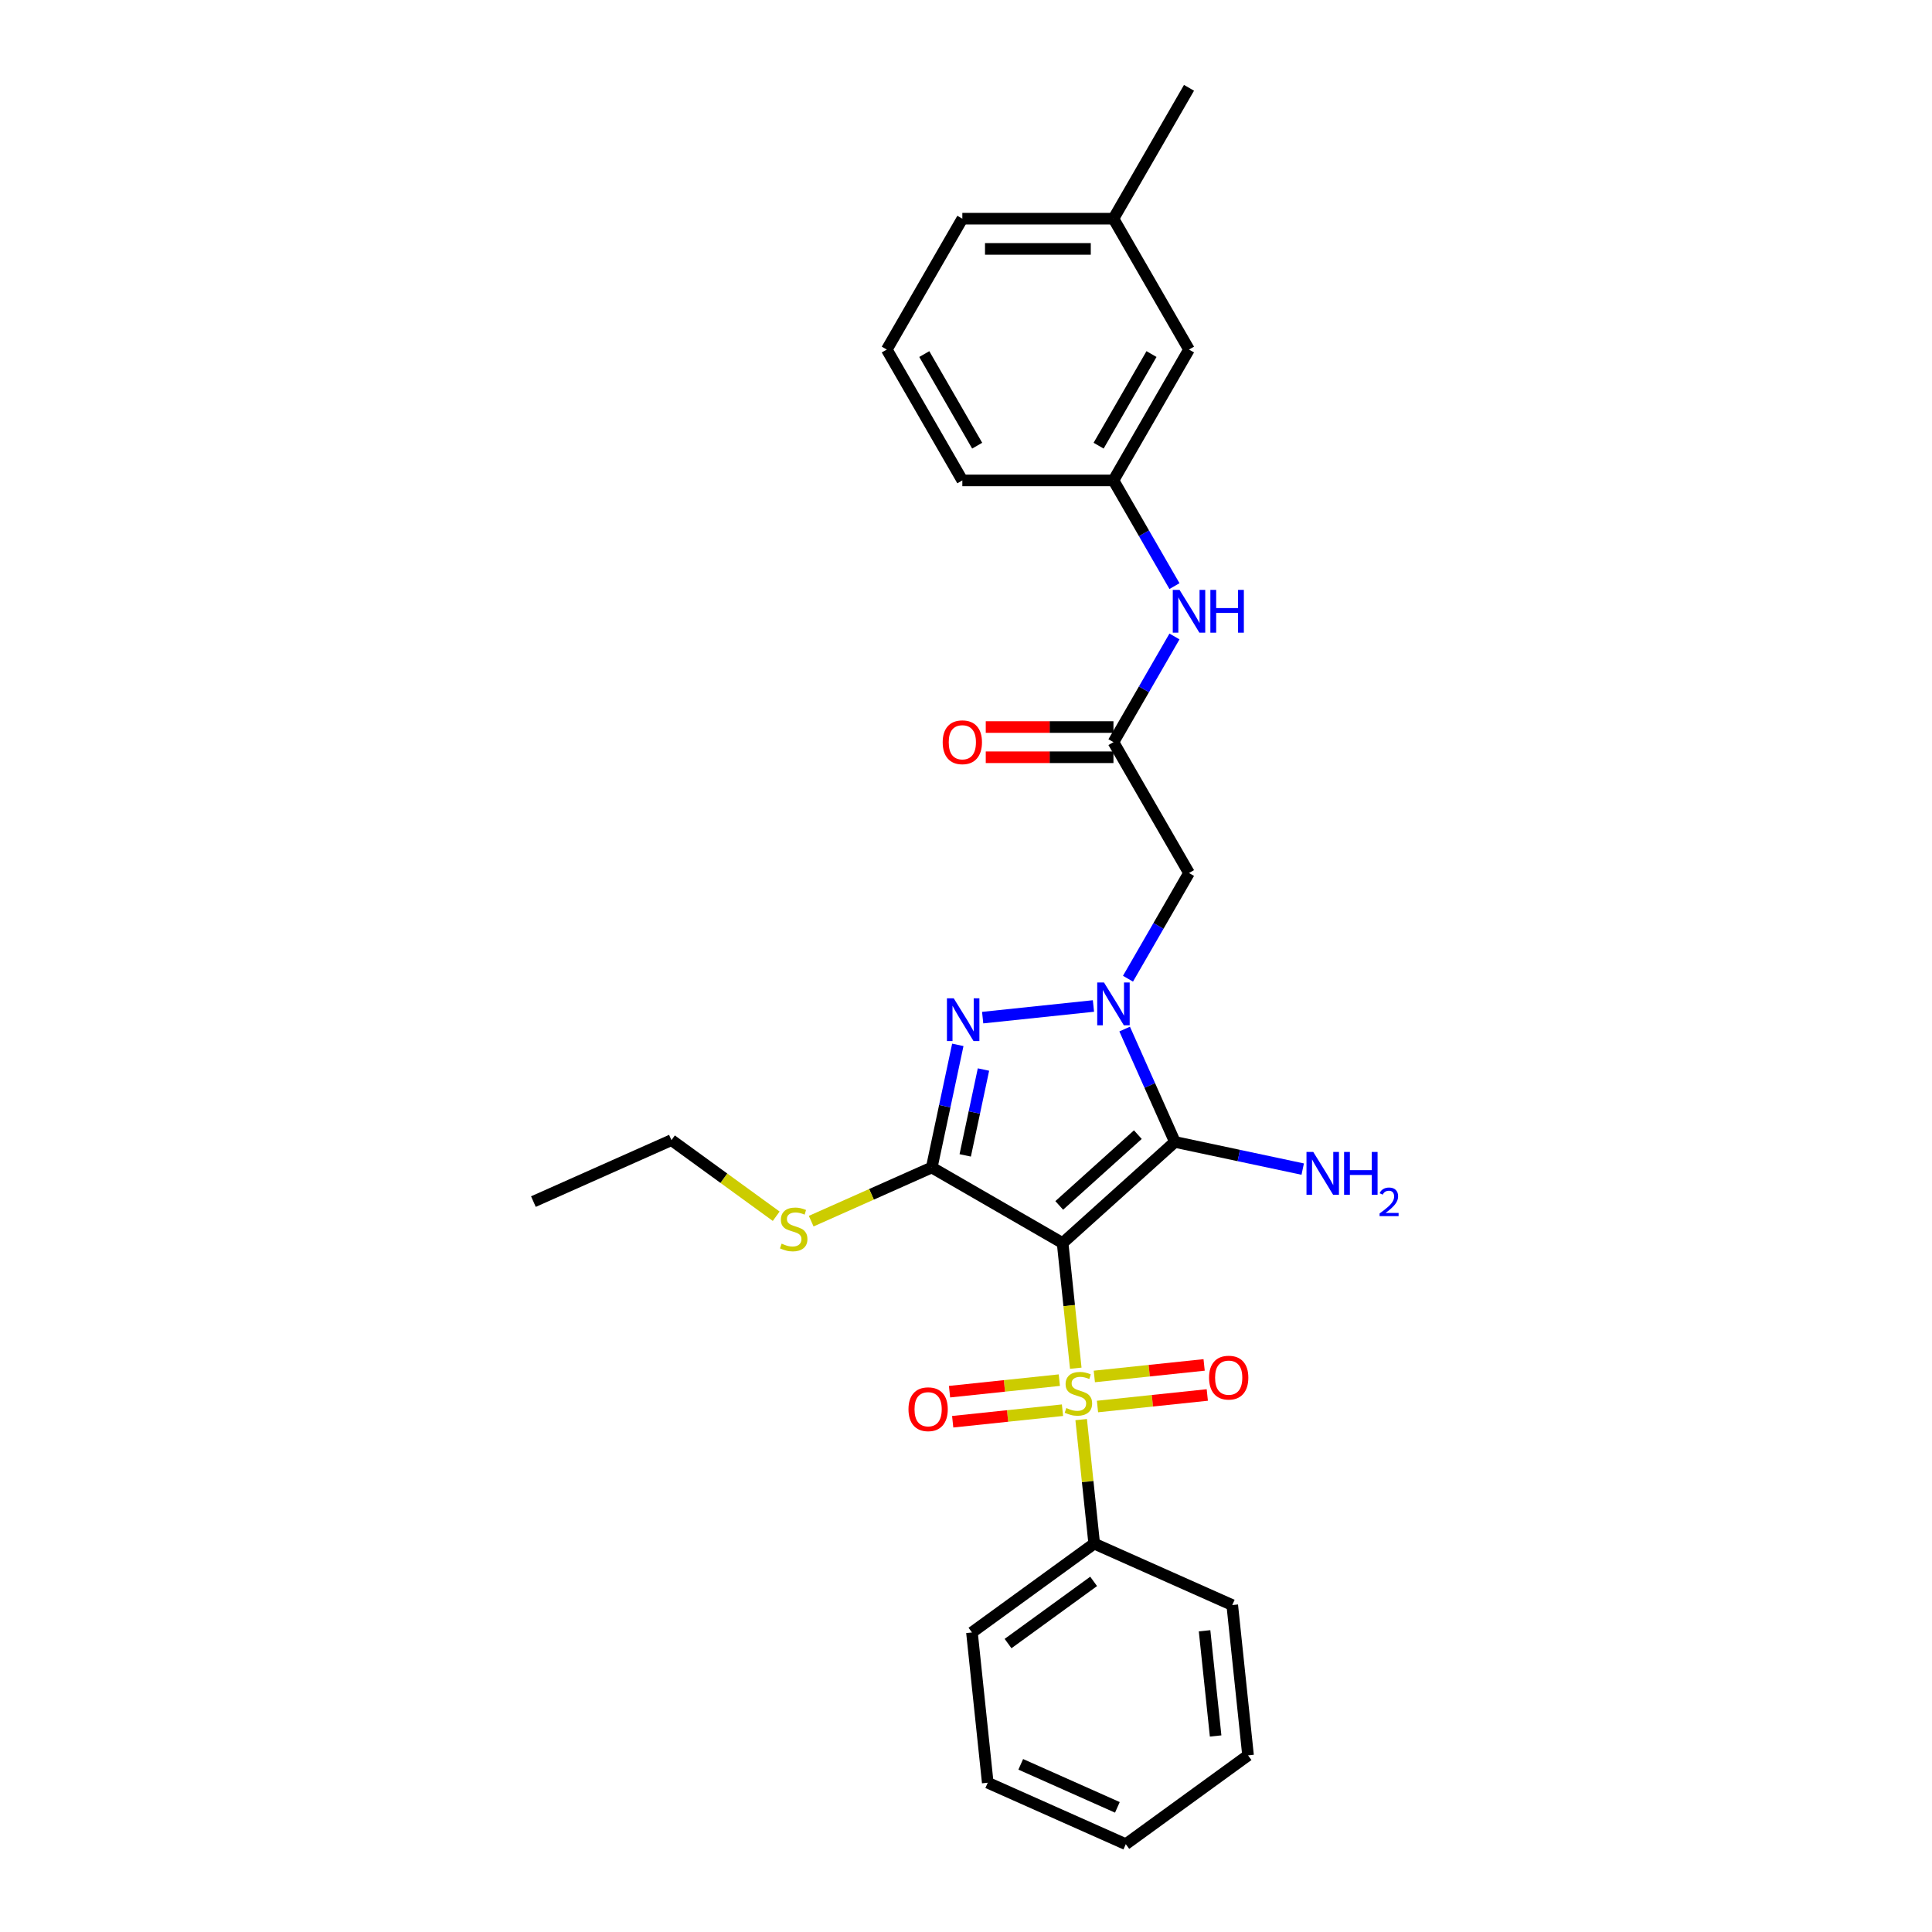 <?xml version='1.0' encoding='iso-8859-1'?>
<svg version='1.1' baseProfile='full'
              xmlns='http://www.w3.org/2000/svg'
                      xmlns:rdkit='http://www.rdkit.org/xml'
                      xmlns:xlink='http://www.w3.org/1999/xlink'
                  xml:space='preserve'
width='1000px' height='1000px' viewBox='0 0 1000 1000'>
<!-- END OF HEADER -->
<rect style='opacity:1.0;fill:#FFFFFF;stroke:none' width='1000' height='1000' x='0' y='0'> </rect>
<path class='bond-0' d='M 550.007,643.398 L 553.412,675.792' style='fill:none;fill-rule:evenodd;stroke:#000000;stroke-width:6px;stroke-linecap:butt;stroke-linejoin:miter;stroke-opacity:1' />
<path class='bond-0' d='M 553.412,675.792 L 556.817,708.186' style='fill:none;fill-rule:evenodd;stroke:#CCCC00;stroke-width:6px;stroke-linecap:butt;stroke-linejoin:miter;stroke-opacity:1' />
<path class='bond-2' d='M 550.007,643.398 L 608.133,591.062' style='fill:none;fill-rule:evenodd;stroke:#000000;stroke-width:6px;stroke-linecap:butt;stroke-linejoin:miter;stroke-opacity:1' />
<path class='bond-2' d='M 548.259,623.923 L 588.947,587.288' style='fill:none;fill-rule:evenodd;stroke:#000000;stroke-width:6px;stroke-linecap:butt;stroke-linejoin:miter;stroke-opacity:1' />
<path class='bond-3' d='M 550.007,643.398 L 482.271,604.291' style='fill:none;fill-rule:evenodd;stroke:#000000;stroke-width:6px;stroke-linecap:butt;stroke-linejoin:miter;stroke-opacity:1' />
<path class='bond-7' d='M 568.058,728.012 L 596.475,725.025' style='fill:none;fill-rule:evenodd;stroke:#CCCC00;stroke-width:6px;stroke-linecap:butt;stroke-linejoin:miter;stroke-opacity:1' />
<path class='bond-7' d='M 596.475,725.025 L 624.892,722.038' style='fill:none;fill-rule:evenodd;stroke:#FF0000;stroke-width:6px;stroke-linecap:butt;stroke-linejoin:miter;stroke-opacity:1' />
<path class='bond-7' d='M 566.423,712.455 L 594.84,709.468' style='fill:none;fill-rule:evenodd;stroke:#CCCC00;stroke-width:6px;stroke-linecap:butt;stroke-linejoin:miter;stroke-opacity:1' />
<path class='bond-7' d='M 594.84,709.468 L 623.257,706.481' style='fill:none;fill-rule:evenodd;stroke:#FF0000;stroke-width:6px;stroke-linecap:butt;stroke-linejoin:miter;stroke-opacity:1' />
<path class='bond-8' d='M 548.308,714.359 L 519.891,717.345' style='fill:none;fill-rule:evenodd;stroke:#CCCC00;stroke-width:6px;stroke-linecap:butt;stroke-linejoin:miter;stroke-opacity:1' />
<path class='bond-8' d='M 519.891,717.345 L 491.474,720.332' style='fill:none;fill-rule:evenodd;stroke:#FF0000;stroke-width:6px;stroke-linecap:butt;stroke-linejoin:miter;stroke-opacity:1' />
<path class='bond-8' d='M 549.943,729.916 L 521.526,732.903' style='fill:none;fill-rule:evenodd;stroke:#CCCC00;stroke-width:6px;stroke-linecap:butt;stroke-linejoin:miter;stroke-opacity:1' />
<path class='bond-8' d='M 521.526,732.903 L 493.11,735.889' style='fill:none;fill-rule:evenodd;stroke:#FF0000;stroke-width:6px;stroke-linecap:butt;stroke-linejoin:miter;stroke-opacity:1' />
<path class='bond-9' d='M 559.612,734.779 L 562.985,766.875' style='fill:none;fill-rule:evenodd;stroke:#CCCC00;stroke-width:6px;stroke-linecap:butt;stroke-linejoin:miter;stroke-opacity:1' />
<path class='bond-9' d='M 562.985,766.875 L 566.359,798.972' style='fill:none;fill-rule:evenodd;stroke:#000000;stroke-width:6px;stroke-linecap:butt;stroke-linejoin:miter;stroke-opacity:1' />
<path class='bond-1' d='M 582.121,532.64 L 595.127,561.851' style='fill:none;fill-rule:evenodd;stroke:#0000FF;stroke-width:6px;stroke-linecap:butt;stroke-linejoin:miter;stroke-opacity:1' />
<path class='bond-1' d='M 595.127,561.851 L 608.133,591.062' style='fill:none;fill-rule:evenodd;stroke:#000000;stroke-width:6px;stroke-linecap:butt;stroke-linejoin:miter;stroke-opacity:1' />
<path class='bond-5' d='M 583.843,506.578 L 599.635,479.226' style='fill:none;fill-rule:evenodd;stroke:#0000FF;stroke-width:6px;stroke-linecap:butt;stroke-linejoin:miter;stroke-opacity:1' />
<path class='bond-5' d='M 599.635,479.226 L 615.427,451.873' style='fill:none;fill-rule:evenodd;stroke:#000000;stroke-width:6px;stroke-linecap:butt;stroke-linejoin:miter;stroke-opacity:1' />
<path class='bond-28' d='M 565.964,520.698 L 508.628,526.724' style='fill:none;fill-rule:evenodd;stroke:#0000FF;stroke-width:6px;stroke-linecap:butt;stroke-linejoin:miter;stroke-opacity:1' />
<path class='bond-12' d='M 608.133,591.062 L 641.208,598.093' style='fill:none;fill-rule:evenodd;stroke:#000000;stroke-width:6px;stroke-linecap:butt;stroke-linejoin:miter;stroke-opacity:1' />
<path class='bond-12' d='M 641.208,598.093 L 674.283,605.123' style='fill:none;fill-rule:evenodd;stroke:#0000FF;stroke-width:6px;stroke-linecap:butt;stroke-linejoin:miter;stroke-opacity:1' />
<path class='bond-4' d='M 482.271,604.291 L 489.017,572.553' style='fill:none;fill-rule:evenodd;stroke:#000000;stroke-width:6px;stroke-linecap:butt;stroke-linejoin:miter;stroke-opacity:1' />
<path class='bond-4' d='M 489.017,572.553 L 495.763,540.815' style='fill:none;fill-rule:evenodd;stroke:#0000FF;stroke-width:6px;stroke-linecap:butt;stroke-linejoin:miter;stroke-opacity:1' />
<path class='bond-4' d='M 499.596,598.022 L 504.318,575.806' style='fill:none;fill-rule:evenodd;stroke:#000000;stroke-width:6px;stroke-linecap:butt;stroke-linejoin:miter;stroke-opacity:1' />
<path class='bond-4' d='M 504.318,575.806 L 509.041,553.589' style='fill:none;fill-rule:evenodd;stroke:#0000FF;stroke-width:6px;stroke-linecap:butt;stroke-linejoin:miter;stroke-opacity:1' />
<path class='bond-11' d='M 482.271,604.291 L 451.073,618.181' style='fill:none;fill-rule:evenodd;stroke:#000000;stroke-width:6px;stroke-linecap:butt;stroke-linejoin:miter;stroke-opacity:1' />
<path class='bond-11' d='M 451.073,618.181 L 419.875,632.071' style='fill:none;fill-rule:evenodd;stroke:#CCCC00;stroke-width:6px;stroke-linecap:butt;stroke-linejoin:miter;stroke-opacity:1' />
<path class='bond-6' d='M 615.427,451.873 L 576.32,384.136' style='fill:none;fill-rule:evenodd;stroke:#000000;stroke-width:6px;stroke-linecap:butt;stroke-linejoin:miter;stroke-opacity:1' />
<path class='bond-10' d='M 576.32,384.136 L 592.112,356.784' style='fill:none;fill-rule:evenodd;stroke:#000000;stroke-width:6px;stroke-linecap:butt;stroke-linejoin:miter;stroke-opacity:1' />
<path class='bond-10' d='M 592.112,356.784 L 607.904,329.431' style='fill:none;fill-rule:evenodd;stroke:#0000FF;stroke-width:6px;stroke-linecap:butt;stroke-linejoin:miter;stroke-opacity:1' />
<path class='bond-13' d='M 576.32,376.315 L 543.274,376.315' style='fill:none;fill-rule:evenodd;stroke:#000000;stroke-width:6px;stroke-linecap:butt;stroke-linejoin:miter;stroke-opacity:1' />
<path class='bond-13' d='M 543.274,376.315 L 510.228,376.315' style='fill:none;fill-rule:evenodd;stroke:#FF0000;stroke-width:6px;stroke-linecap:butt;stroke-linejoin:miter;stroke-opacity:1' />
<path class='bond-13' d='M 576.32,391.958 L 543.274,391.958' style='fill:none;fill-rule:evenodd;stroke:#000000;stroke-width:6px;stroke-linecap:butt;stroke-linejoin:miter;stroke-opacity:1' />
<path class='bond-13' d='M 543.274,391.958 L 510.228,391.958' style='fill:none;fill-rule:evenodd;stroke:#FF0000;stroke-width:6px;stroke-linecap:butt;stroke-linejoin:miter;stroke-opacity:1' />
<path class='bond-19' d='M 566.359,798.972 L 503.081,844.946' style='fill:none;fill-rule:evenodd;stroke:#000000;stroke-width:6px;stroke-linecap:butt;stroke-linejoin:miter;stroke-opacity:1' />
<path class='bond-19' d='M 566.062,818.524 L 521.768,850.705' style='fill:none;fill-rule:evenodd;stroke:#000000;stroke-width:6px;stroke-linecap:butt;stroke-linejoin:miter;stroke-opacity:1' />
<path class='bond-20' d='M 566.359,798.972 L 637.812,830.785' style='fill:none;fill-rule:evenodd;stroke:#000000;stroke-width:6px;stroke-linecap:butt;stroke-linejoin:miter;stroke-opacity:1' />
<path class='bond-14' d='M 607.904,303.369 L 592.112,276.016' style='fill:none;fill-rule:evenodd;stroke:#0000FF;stroke-width:6px;stroke-linecap:butt;stroke-linejoin:miter;stroke-opacity:1' />
<path class='bond-14' d='M 592.112,276.016 L 576.32,248.664' style='fill:none;fill-rule:evenodd;stroke:#000000;stroke-width:6px;stroke-linecap:butt;stroke-linejoin:miter;stroke-opacity:1' />
<path class='bond-21' d='M 401.761,629.523 L 374.65,609.827' style='fill:none;fill-rule:evenodd;stroke:#CCCC00;stroke-width:6px;stroke-linecap:butt;stroke-linejoin:miter;stroke-opacity:1' />
<path class='bond-21' d='M 374.65,609.827 L 347.54,590.13' style='fill:none;fill-rule:evenodd;stroke:#000000;stroke-width:6px;stroke-linecap:butt;stroke-linejoin:miter;stroke-opacity:1' />
<path class='bond-15' d='M 576.32,248.664 L 615.427,180.927' style='fill:none;fill-rule:evenodd;stroke:#000000;stroke-width:6px;stroke-linecap:butt;stroke-linejoin:miter;stroke-opacity:1' />
<path class='bond-15' d='M 568.639,230.682 L 596.014,183.266' style='fill:none;fill-rule:evenodd;stroke:#000000;stroke-width:6px;stroke-linecap:butt;stroke-linejoin:miter;stroke-opacity:1' />
<path class='bond-18' d='M 576.32,248.664 L 498.104,248.664' style='fill:none;fill-rule:evenodd;stroke:#000000;stroke-width:6px;stroke-linecap:butt;stroke-linejoin:miter;stroke-opacity:1' />
<path class='bond-16' d='M 615.427,180.927 L 576.32,113.191' style='fill:none;fill-rule:evenodd;stroke:#000000;stroke-width:6px;stroke-linecap:butt;stroke-linejoin:miter;stroke-opacity:1' />
<path class='bond-23' d='M 576.32,113.191 L 615.427,45.455' style='fill:none;fill-rule:evenodd;stroke:#000000;stroke-width:6px;stroke-linecap:butt;stroke-linejoin:miter;stroke-opacity:1' />
<path class='bond-30' d='M 576.32,113.191 L 498.104,113.191' style='fill:none;fill-rule:evenodd;stroke:#000000;stroke-width:6px;stroke-linecap:butt;stroke-linejoin:miter;stroke-opacity:1' />
<path class='bond-30' d='M 564.587,128.834 L 509.837,128.834' style='fill:none;fill-rule:evenodd;stroke:#000000;stroke-width:6px;stroke-linecap:butt;stroke-linejoin:miter;stroke-opacity:1' />
<path class='bond-17' d='M 458.997,180.927 L 498.104,248.664' style='fill:none;fill-rule:evenodd;stroke:#000000;stroke-width:6px;stroke-linecap:butt;stroke-linejoin:miter;stroke-opacity:1' />
<path class='bond-17' d='M 478.41,183.266 L 505.786,230.682' style='fill:none;fill-rule:evenodd;stroke:#000000;stroke-width:6px;stroke-linecap:butt;stroke-linejoin:miter;stroke-opacity:1' />
<path class='bond-22' d='M 458.997,180.927 L 498.104,113.191' style='fill:none;fill-rule:evenodd;stroke:#000000;stroke-width:6px;stroke-linecap:butt;stroke-linejoin:miter;stroke-opacity:1' />
<path class='bond-25' d='M 503.081,844.946 L 511.257,922.732' style='fill:none;fill-rule:evenodd;stroke:#000000;stroke-width:6px;stroke-linecap:butt;stroke-linejoin:miter;stroke-opacity:1' />
<path class='bond-26' d='M 637.812,830.785 L 645.988,908.572' style='fill:none;fill-rule:evenodd;stroke:#000000;stroke-width:6px;stroke-linecap:butt;stroke-linejoin:miter;stroke-opacity:1' />
<path class='bond-26' d='M 623.481,844.088 L 629.204,898.539' style='fill:none;fill-rule:evenodd;stroke:#000000;stroke-width:6px;stroke-linecap:butt;stroke-linejoin:miter;stroke-opacity:1' />
<path class='bond-24' d='M 347.54,590.13 L 276.087,621.943' style='fill:none;fill-rule:evenodd;stroke:#000000;stroke-width:6px;stroke-linecap:butt;stroke-linejoin:miter;stroke-opacity:1' />
<path class='bond-29' d='M 511.257,922.732 L 582.71,954.545' style='fill:none;fill-rule:evenodd;stroke:#000000;stroke-width:6px;stroke-linecap:butt;stroke-linejoin:miter;stroke-opacity:1' />
<path class='bond-29' d='M 528.338,913.214 L 578.355,935.483' style='fill:none;fill-rule:evenodd;stroke:#000000;stroke-width:6px;stroke-linecap:butt;stroke-linejoin:miter;stroke-opacity:1' />
<path class='bond-27' d='M 645.988,908.572 L 582.71,954.545' style='fill:none;fill-rule:evenodd;stroke:#000000;stroke-width:6px;stroke-linecap:butt;stroke-linejoin:miter;stroke-opacity:1' />
<path  class='atom-1' d='M 551.926 728.788
Q 552.176 728.882, 553.209 729.32
Q 554.241 729.758, 555.367 730.039
Q 556.525 730.289, 557.651 730.289
Q 559.747 730.289, 560.968 729.288
Q 562.188 728.256, 562.188 726.473
Q 562.188 725.252, 561.562 724.502
Q 560.968 723.751, 560.029 723.344
Q 559.09 722.937, 557.526 722.468
Q 555.555 721.874, 554.366 721.31
Q 553.209 720.747, 552.364 719.558
Q 551.55 718.369, 551.55 716.367
Q 551.55 713.583, 553.428 711.862
Q 555.336 710.141, 559.09 710.141
Q 561.656 710.141, 564.565 711.361
L 563.846 713.77
Q 561.187 712.675, 559.184 712.675
Q 557.026 712.675, 555.837 713.583
Q 554.648 714.459, 554.679 715.992
Q 554.679 717.181, 555.274 717.9
Q 555.899 718.62, 556.775 719.026
Q 557.683 719.433, 559.184 719.902
Q 561.187 720.528, 562.375 721.154
Q 563.564 721.78, 564.409 723.062
Q 565.285 724.314, 565.285 726.473
Q 565.285 729.539, 563.22 731.197
Q 561.187 732.824, 557.776 732.824
Q 555.805 732.824, 554.304 732.386
Q 552.833 731.979, 551.081 731.259
L 551.926 728.788
' fill='#CCCC00'/>
<path  class='atom-2' d='M 571.423 508.534
L 578.682 520.266
Q 579.401 521.424, 580.559 523.52
Q 581.716 525.616, 581.779 525.741
L 581.779 508.534
L 584.72 508.534
L 584.72 530.684
L 581.685 530.684
L 573.895 517.857
Q 572.988 516.355, 572.018 514.635
Q 571.079 512.914, 570.798 512.382
L 570.798 530.684
L 567.919 530.684
L 567.919 508.534
L 571.423 508.534
' fill='#0000FF'/>
<path  class='atom-5' d='M 493.637 516.71
L 500.895 528.442
Q 501.615 529.599, 502.772 531.696
Q 503.93 533.792, 503.992 533.917
L 503.992 516.71
L 506.933 516.71
L 506.933 538.86
L 503.898 538.86
L 496.108 526.033
Q 495.201 524.531, 494.231 522.81
Q 493.292 521.09, 493.011 520.558
L 493.011 538.86
L 490.133 538.86
L 490.133 516.71
L 493.637 516.71
' fill='#0000FF'/>
<path  class='atom-8' d='M 625.802 713.072
Q 625.802 707.753, 628.43 704.781
Q 631.058 701.809, 635.97 701.809
Q 640.882 701.809, 643.51 704.781
Q 646.138 707.753, 646.138 713.072
Q 646.138 718.453, 643.479 721.519
Q 640.819 724.554, 635.97 724.554
Q 631.089 724.554, 628.43 721.519
Q 625.802 718.485, 625.802 713.072
M 635.97 722.051
Q 639.349 722.051, 641.163 719.799
Q 643.009 717.515, 643.009 713.072
Q 643.009 708.723, 641.163 706.533
Q 639.349 704.312, 635.97 704.312
Q 632.591 704.312, 630.745 706.502
Q 628.93 708.692, 628.93 713.072
Q 628.93 717.546, 630.745 719.799
Q 632.591 722.051, 635.97 722.051
' fill='#FF0000'/>
<path  class='atom-9' d='M 470.228 729.424
Q 470.228 724.105, 472.856 721.133
Q 475.484 718.161, 480.396 718.161
Q 485.308 718.161, 487.936 721.133
Q 490.564 724.105, 490.564 729.424
Q 490.564 734.805, 487.905 737.871
Q 485.246 740.905, 480.396 740.905
Q 475.516 740.905, 472.856 737.871
Q 470.228 734.836, 470.228 729.424
M 480.396 738.403
Q 483.775 738.403, 485.59 736.15
Q 487.436 733.866, 487.436 729.424
Q 487.436 725.075, 485.59 722.885
Q 483.775 720.663, 480.396 720.663
Q 477.017 720.663, 475.172 722.853
Q 473.357 725.043, 473.357 729.424
Q 473.357 733.897, 475.172 736.15
Q 477.017 738.403, 480.396 738.403
' fill='#FF0000'/>
<path  class='atom-11' d='M 610.531 305.325
L 617.789 317.057
Q 618.509 318.215, 619.667 320.311
Q 620.824 322.407, 620.887 322.532
L 620.887 305.325
L 623.828 305.325
L 623.828 327.475
L 620.793 327.475
L 613.003 314.648
Q 612.095 313.146, 611.125 311.426
Q 610.187 309.705, 609.905 309.173
L 609.905 327.475
L 607.027 327.475
L 607.027 305.325
L 610.531 305.325
' fill='#0000FF'/>
<path  class='atom-11' d='M 626.487 305.325
L 629.49 305.325
L 629.49 314.742
L 640.816 314.742
L 640.816 305.325
L 643.819 305.325
L 643.819 327.475
L 640.816 327.475
L 640.816 317.245
L 629.49 317.245
L 629.49 327.475
L 626.487 327.475
L 626.487 305.325
' fill='#0000FF'/>
<path  class='atom-12' d='M 404.561 643.706
Q 404.811 643.8, 405.843 644.238
Q 406.876 644.676, 408.002 644.958
Q 409.16 645.208, 410.286 645.208
Q 412.382 645.208, 413.602 644.207
Q 414.822 643.175, 414.822 641.391
Q 414.822 640.171, 414.197 639.42
Q 413.602 638.669, 412.664 638.263
Q 411.725 637.856, 410.161 637.387
Q 408.19 636.792, 407.001 636.229
Q 405.843 635.666, 404.999 634.477
Q 404.185 633.288, 404.185 631.286
Q 404.185 628.501, 406.062 626.781
Q 407.971 625.06, 411.725 625.06
Q 414.291 625.06, 417.2 626.28
L 416.481 628.689
Q 413.821 627.594, 411.819 627.594
Q 409.66 627.594, 408.471 628.501
Q 407.283 629.377, 407.314 630.91
Q 407.314 632.099, 407.908 632.819
Q 408.534 633.538, 409.41 633.945
Q 410.317 634.352, 411.819 634.821
Q 413.821 635.447, 415.01 636.073
Q 416.199 636.698, 417.044 637.981
Q 417.92 639.232, 417.92 641.391
Q 417.92 644.457, 415.855 646.115
Q 413.821 647.742, 410.411 647.742
Q 408.44 647.742, 406.938 647.304
Q 405.468 646.898, 403.716 646.178
L 404.561 643.706
' fill='#CCCC00'/>
<path  class='atom-13' d='M 679.742 596.249
L 687.001 607.981
Q 687.72 609.139, 688.878 611.235
Q 690.036 613.331, 690.098 613.456
L 690.098 596.249
L 693.039 596.249
L 693.039 618.399
L 690.004 618.399
L 682.214 605.572
Q 681.307 604.07, 680.337 602.35
Q 679.398 600.629, 679.117 600.097
L 679.117 618.399
L 676.238 618.399
L 676.238 596.249
L 679.742 596.249
' fill='#0000FF'/>
<path  class='atom-13' d='M 695.698 596.249
L 698.702 596.249
L 698.702 605.666
L 710.027 605.666
L 710.027 596.249
L 713.031 596.249
L 713.031 618.399
L 710.027 618.399
L 710.027 608.169
L 698.702 608.169
L 698.702 618.399
L 695.698 618.399
L 695.698 596.249
' fill='#0000FF'/>
<path  class='atom-13' d='M 714.105 617.622
Q 714.641 616.239, 715.922 615.475
Q 717.202 614.69, 718.978 614.69
Q 721.187 614.69, 722.426 615.888
Q 723.665 617.085, 723.665 619.212
Q 723.665 621.38, 722.054 623.404
Q 720.464 625.428, 717.161 627.823
L 723.913 627.823
L 723.913 629.475
L 714.063 629.475
L 714.063 628.091
Q 716.789 626.15, 718.399 624.705
Q 720.031 623.259, 720.815 621.959
Q 721.6 620.658, 721.6 619.315
Q 721.6 617.911, 720.898 617.127
Q 720.196 616.342, 718.978 616.342
Q 717.801 616.342, 717.016 616.817
Q 716.231 617.292, 715.674 618.345
L 714.105 617.622
' fill='#0000FF'/>
<path  class='atom-14' d='M 487.936 384.199
Q 487.936 378.88, 490.564 375.908
Q 493.193 372.936, 498.104 372.936
Q 503.016 372.936, 505.644 375.908
Q 508.272 378.88, 508.272 384.199
Q 508.272 389.58, 505.613 392.646
Q 502.954 395.681, 498.104 395.681
Q 493.224 395.681, 490.564 392.646
Q 487.936 389.611, 487.936 384.199
M 498.104 393.178
Q 501.483 393.178, 503.298 390.925
Q 505.144 388.642, 505.144 384.199
Q 505.144 379.85, 503.298 377.66
Q 501.483 375.439, 498.104 375.439
Q 494.726 375.439, 492.88 377.629
Q 491.065 379.819, 491.065 384.199
Q 491.065 388.673, 492.88 390.925
Q 494.726 393.178, 498.104 393.178
' fill='#FF0000'/>
</svg>
